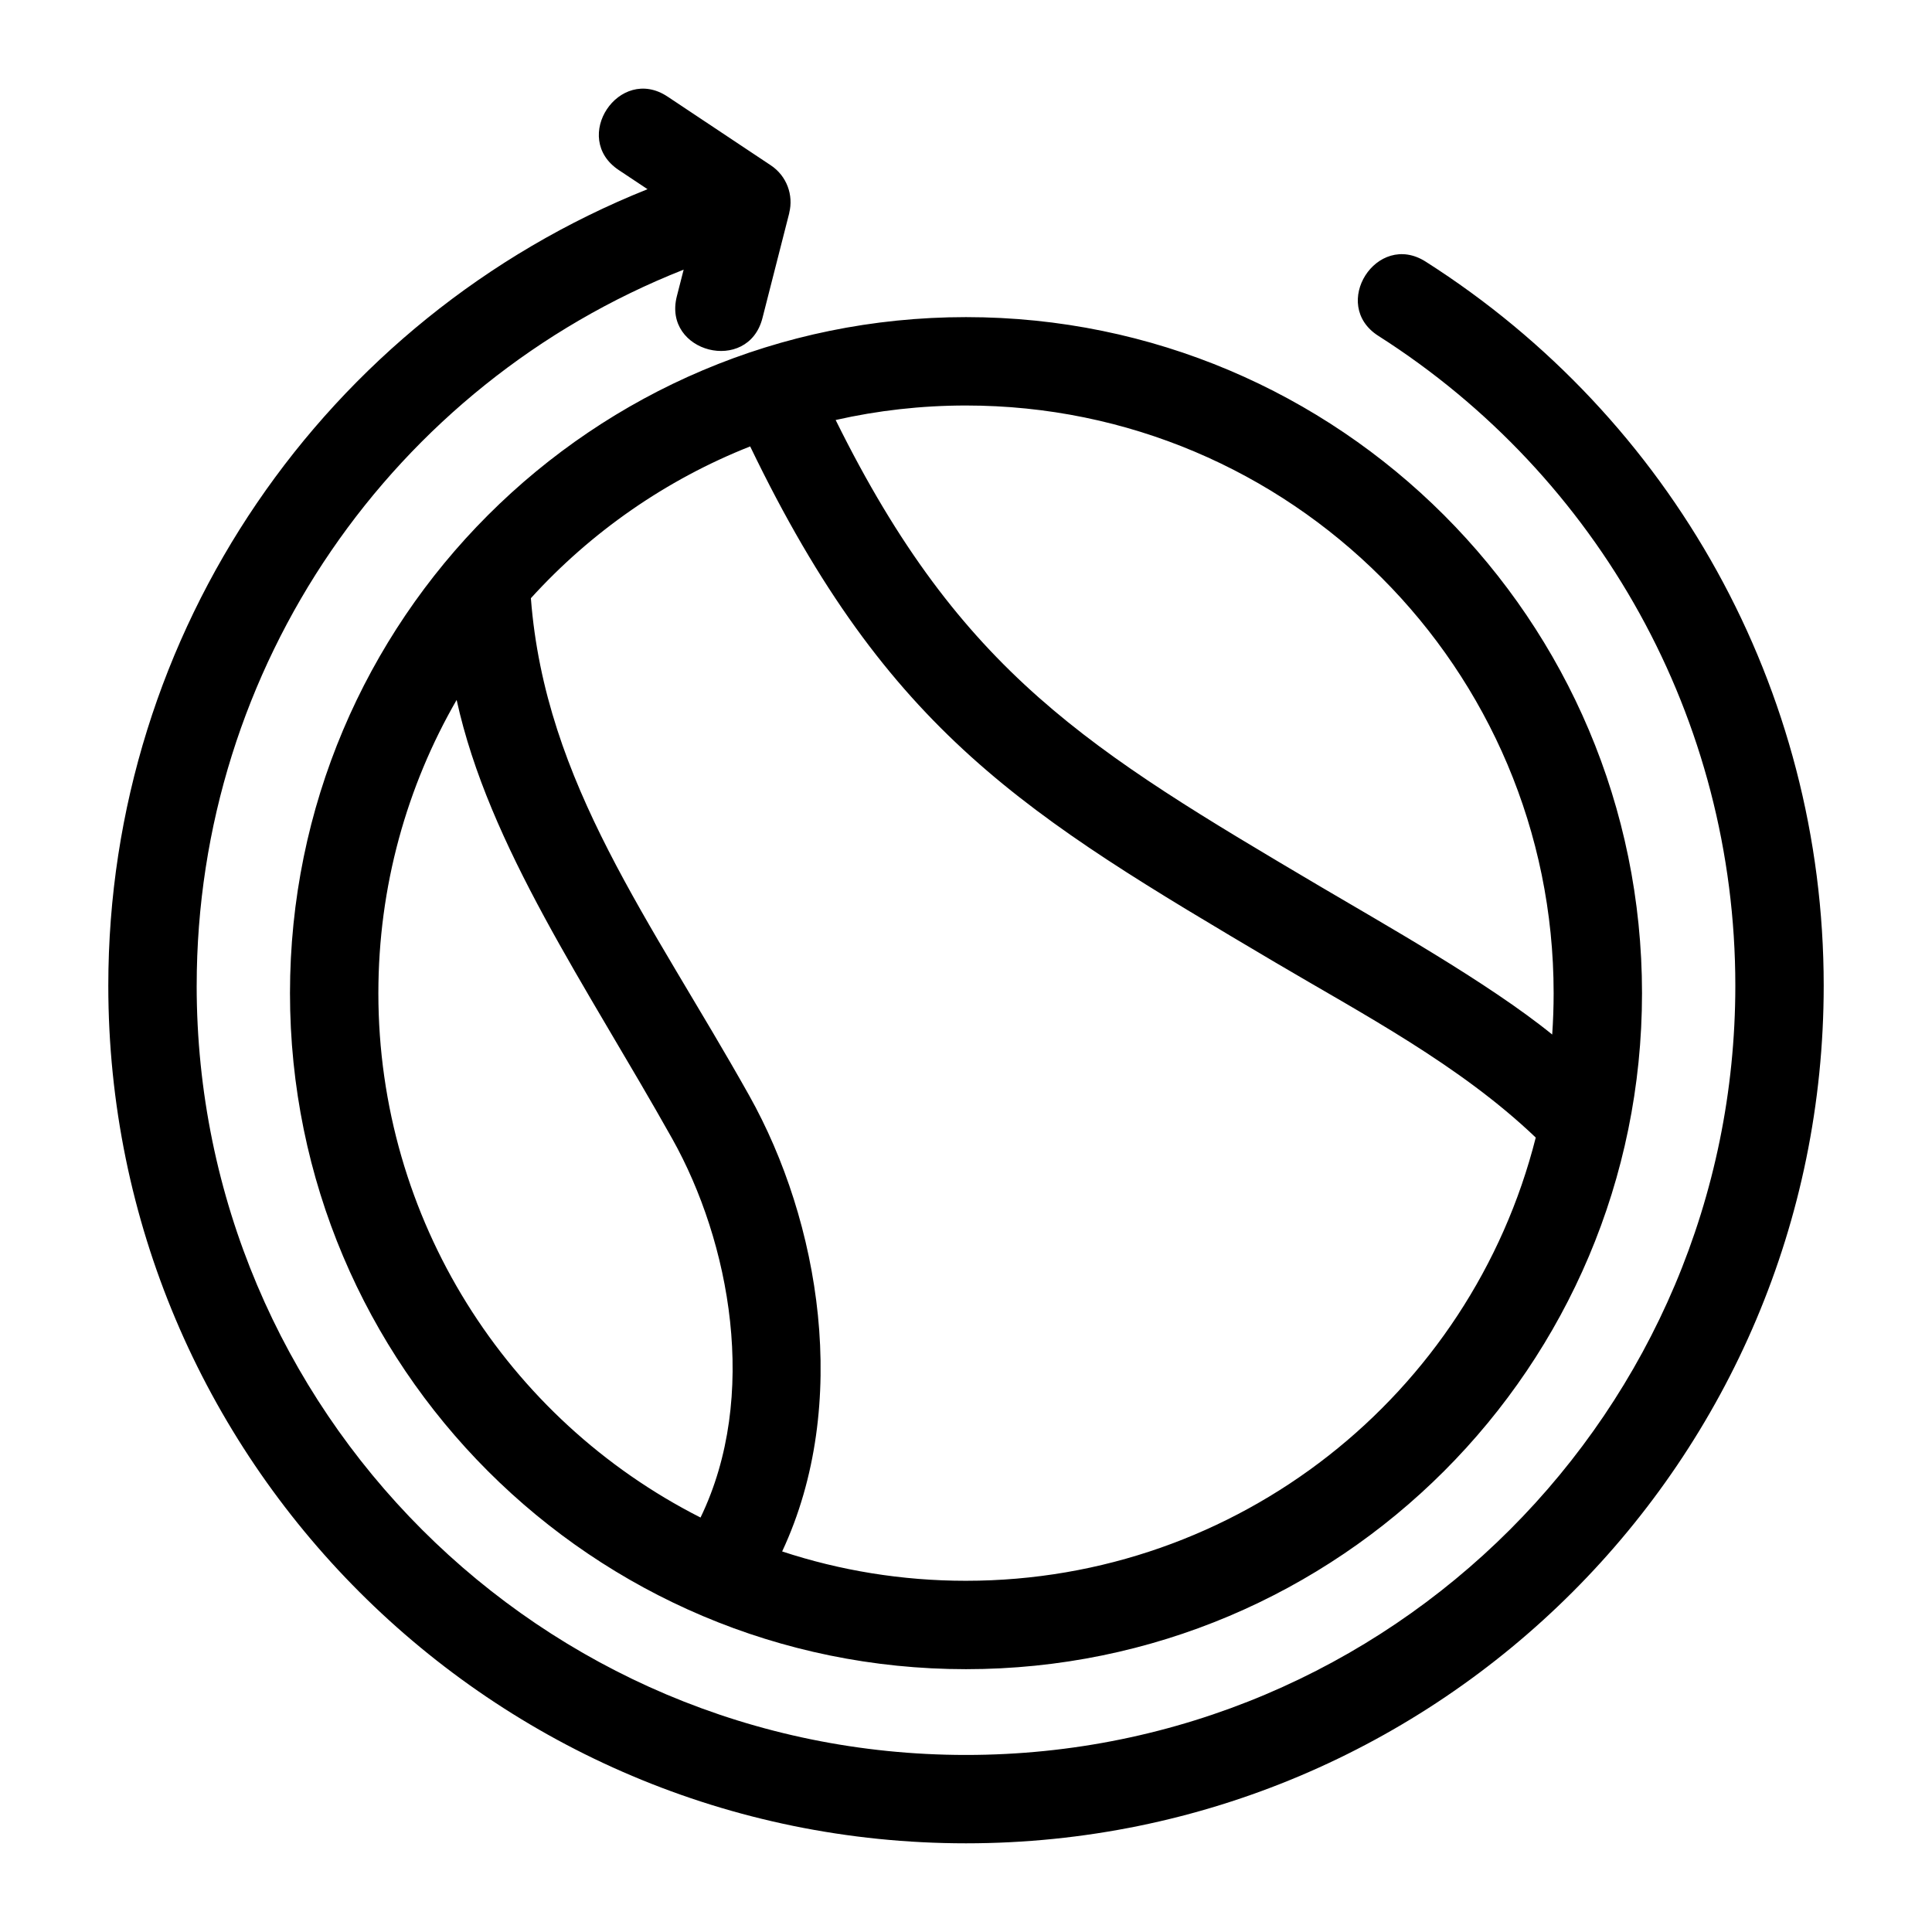 <?xml version="1.0" encoding="UTF-8"?>
<!-- Uploaded to: ICON Repo, www.svgrepo.com, Generator: ICON Repo Mixer Tools -->
<svg fill="#000000" width="800px" height="800px" version="1.1" viewBox="144 144 512 512" xmlns="http://www.w3.org/2000/svg">
 <path d="m400 228.04c98.945 0 179.15 80.215 179.15 179.16 0 98.945-80.207 179.15-179.15 179.15s-179.15-80.207-179.15-179.15c0-98.945 80.207-179.16 179.15-179.16zm-203.88 177.16c0 112.61 91.281 203.88 203.88 203.88s203.88-91.281 203.88-203.88c0-70.598-36.113-134.96-94.598-172.19-12.941-8.246-0.422-27.926 12.539-19.672 65.23 41.527 105.48 113.26 105.48 191.86 0 125.54-101.77 227.3-227.3 227.3s-227.3-101.77-227.3-227.3c0-93.805 57.371-176.83 142.9-211.06l-7.606-5.059c-12.84-8.527 0.105-27.984 12.902-19.488l27.371 18.219c4.254 2.82 6.07 7.945 4.879 12.621l0.02 0.008-7.106 27.844c-3.809 14.949-26.492 9.164-22.691-5.762l1.805-7.062c-77.082 30.426-129.05 105.14-129.05 189.74zm359.23 12.965c0.25-3.625 0.379-7.285 0.379-10.973 0-86.008-69.723-155.73-155.73-155.73-11.871 0-23.434 1.328-34.543 3.844 33.262 67.312 67.383 87.508 128.42 123.62 16.145 9.555 44.488 25.438 61.477 39.238zm-155.35 144.76c72.074 0 133.76-49.242 150.99-117.46-20.23-19.316-45.98-32.777-69.008-46.402-66.082-39.102-102.53-60.68-139.18-136.76-22.328 8.824-42.188 22.691-58.113 40.227 3.773 49.133 31.805 85.344 57.844 131.77 18.695 33.34 26.992 81.82 8.746 120.85 15.328 5.047 31.703 7.777 48.723 7.777zm-155.73-155.73c0 59.852 33.949 112.89 85.379 138.97 15.523-32.09 7.867-72.988-7.523-100.43-22.672-40.43-48.57-77.309-57.113-116.25-13.191 22.867-20.742 49.406-20.742 77.707z"/>
</svg>